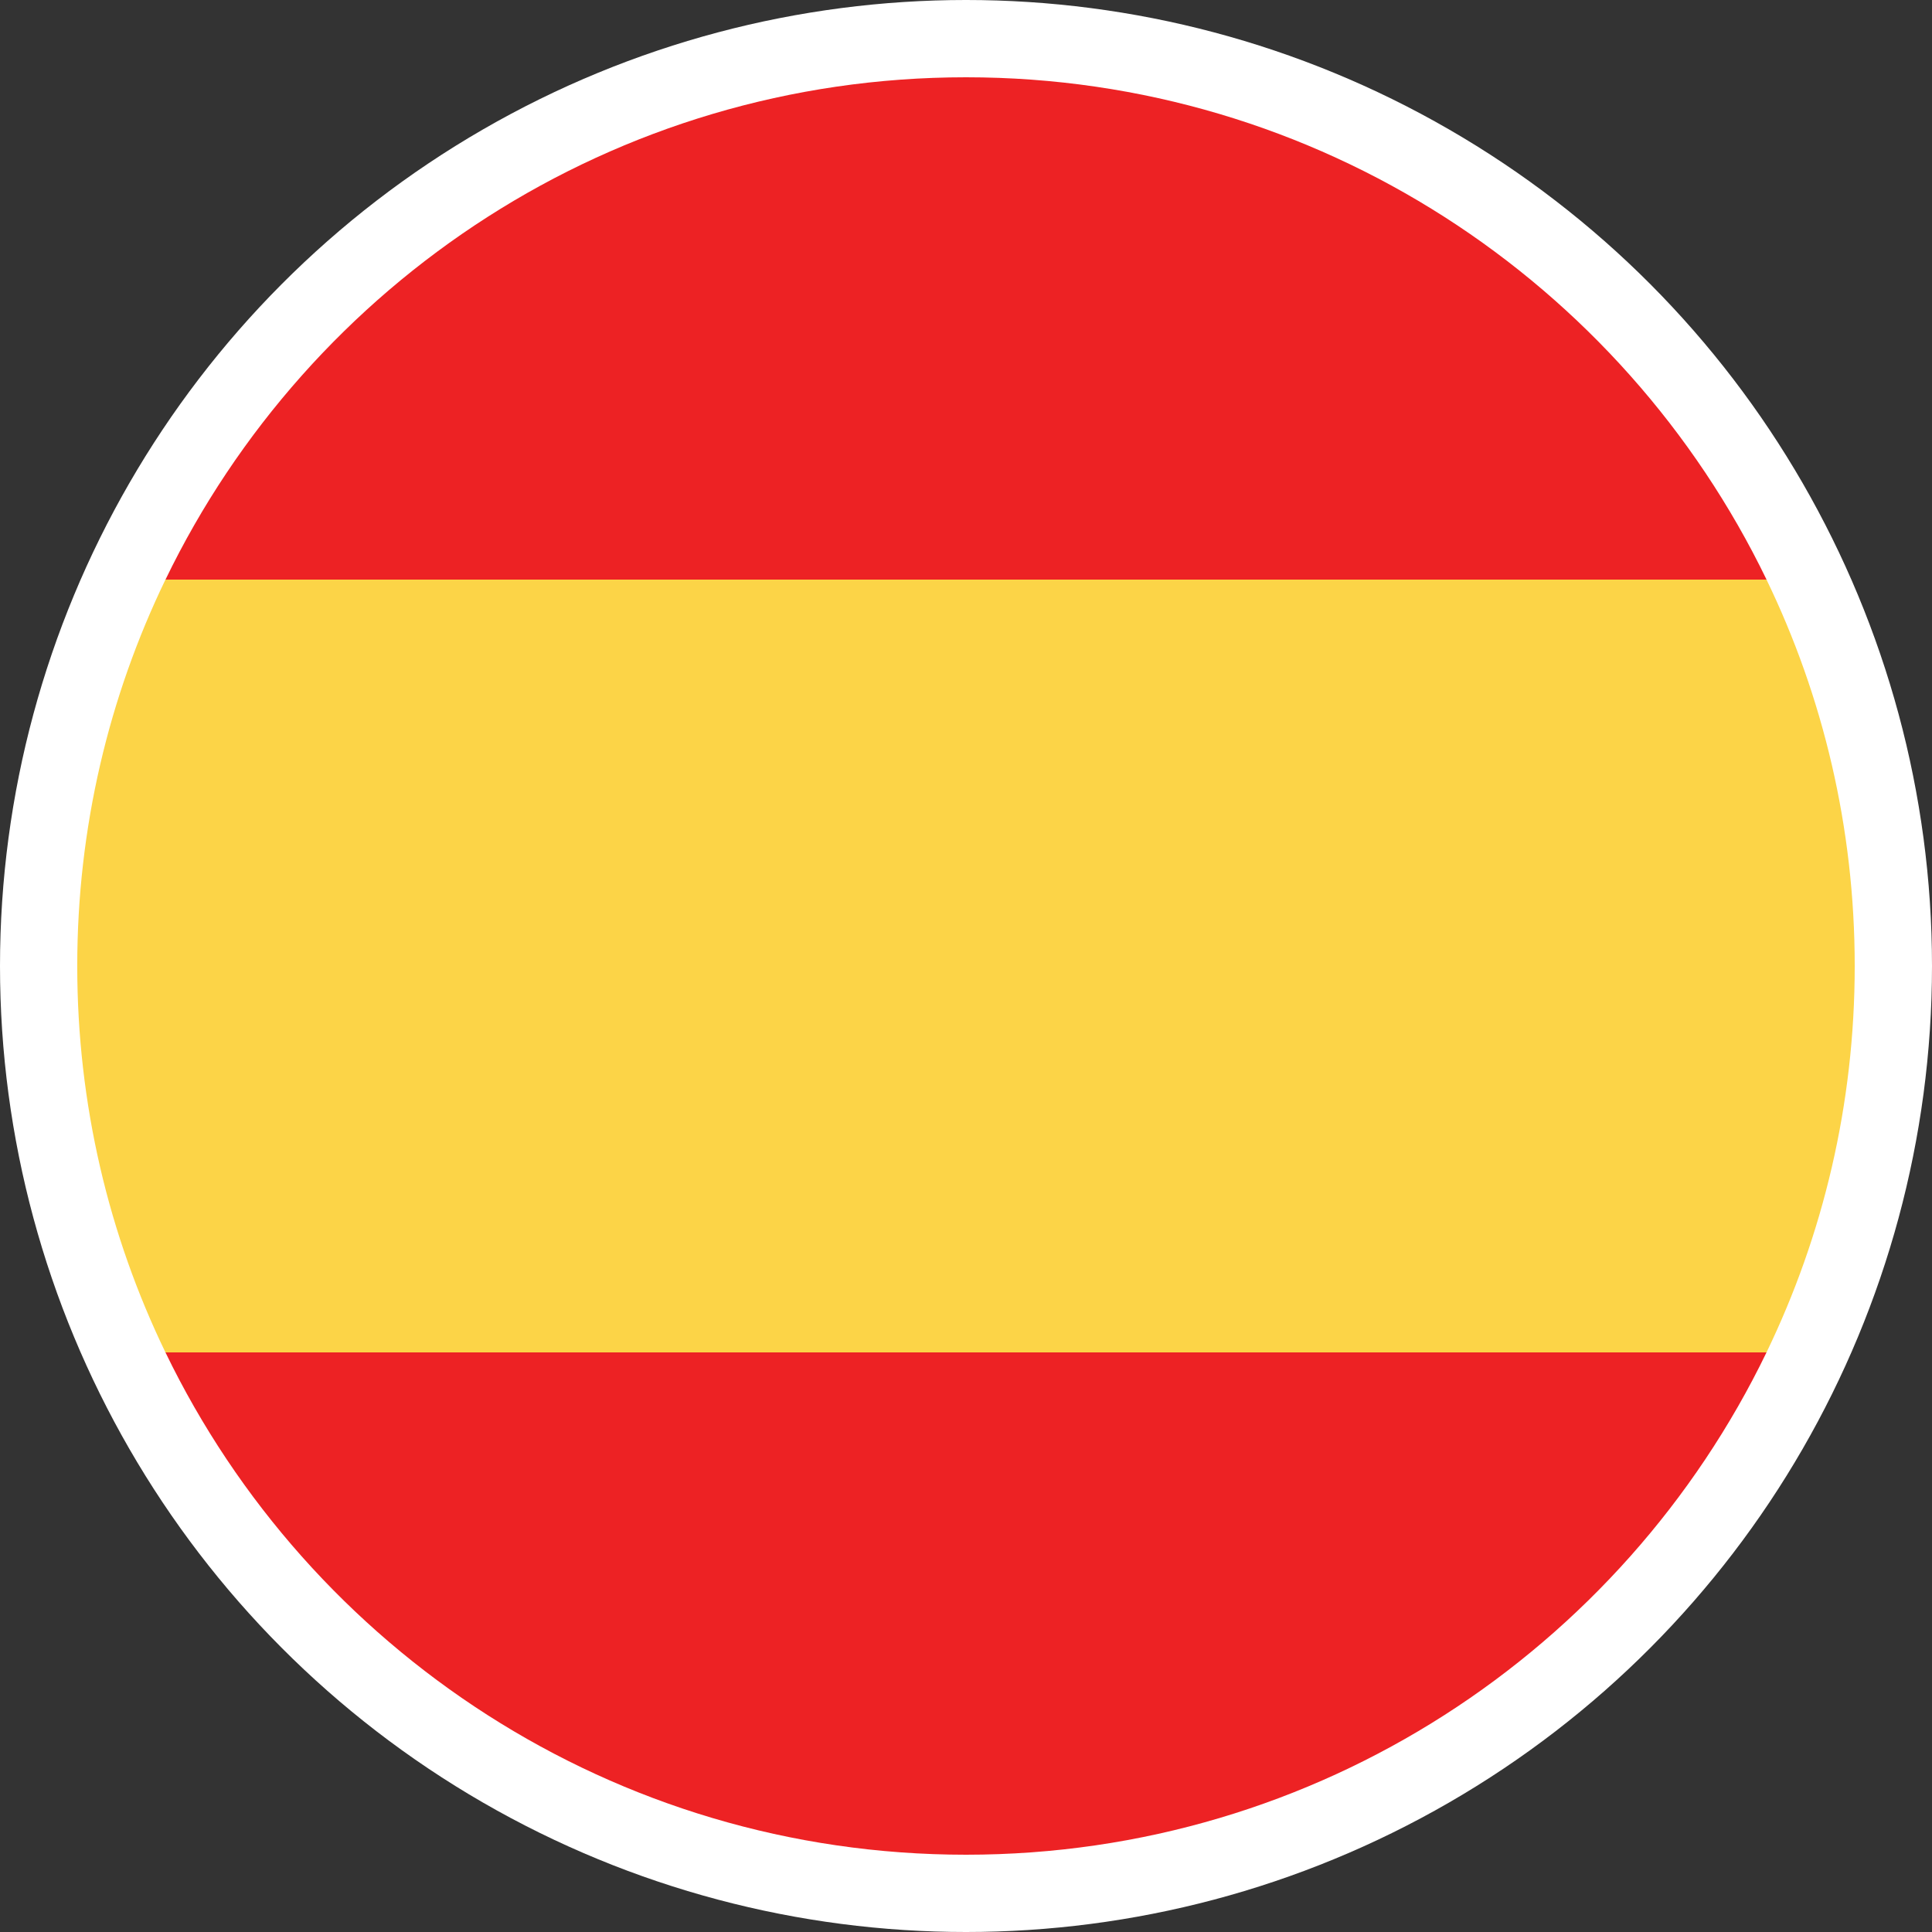 <?xml version="1.0" encoding="utf-8"?>
<!-- Generator: Adobe Illustrator 17.0.0, SVG Export Plug-In . SVG Version: 6.00 Build 0)  -->
<!DOCTYPE svg PUBLIC "-//W3C//DTD SVG 1.1//EN" "http://www.w3.org/Graphics/SVG/1.1/DTD/svg11.dtd">
<svg version="1.1" id="Layer_1" xmlns="http://www.w3.org/2000/svg" xmlns:xlink="http://www.w3.org/1999/xlink" x="0px" y="0px"
	 width="50px" height="50px" viewBox="0 0 50 50" enable-background="new 0 0 50 50" xml:space="preserve">
<rect x="0" y="0" width="50" height="50" fill="#333333" stroke="none"/>
<g>
	<circle fill="#FFFFFF" cx="25" cy="25" r="25"/>
	<path fill="#ED2224" d="M25,2C15.881,2,8.003,7.307,4.283,15h41.435C41.997,7.306,34.118,2,25,2z"/>
	<path fill="#ED2224" d="M25,48c9.119,0,16.997-5.307,20.717-13H4.282C8.002,42.693,15.881,48,25,48z"/>
	<path fill="#FCD447" d="M45.717,15H4.282c-1.462,3.024-2.283,6.416-2.283,10s0.82,6.976,2.283,10h41.435
		C47.179,31.976,48,28.584,48,25S47.179,18.023,45.717,15z"/>
</g>
</svg>
